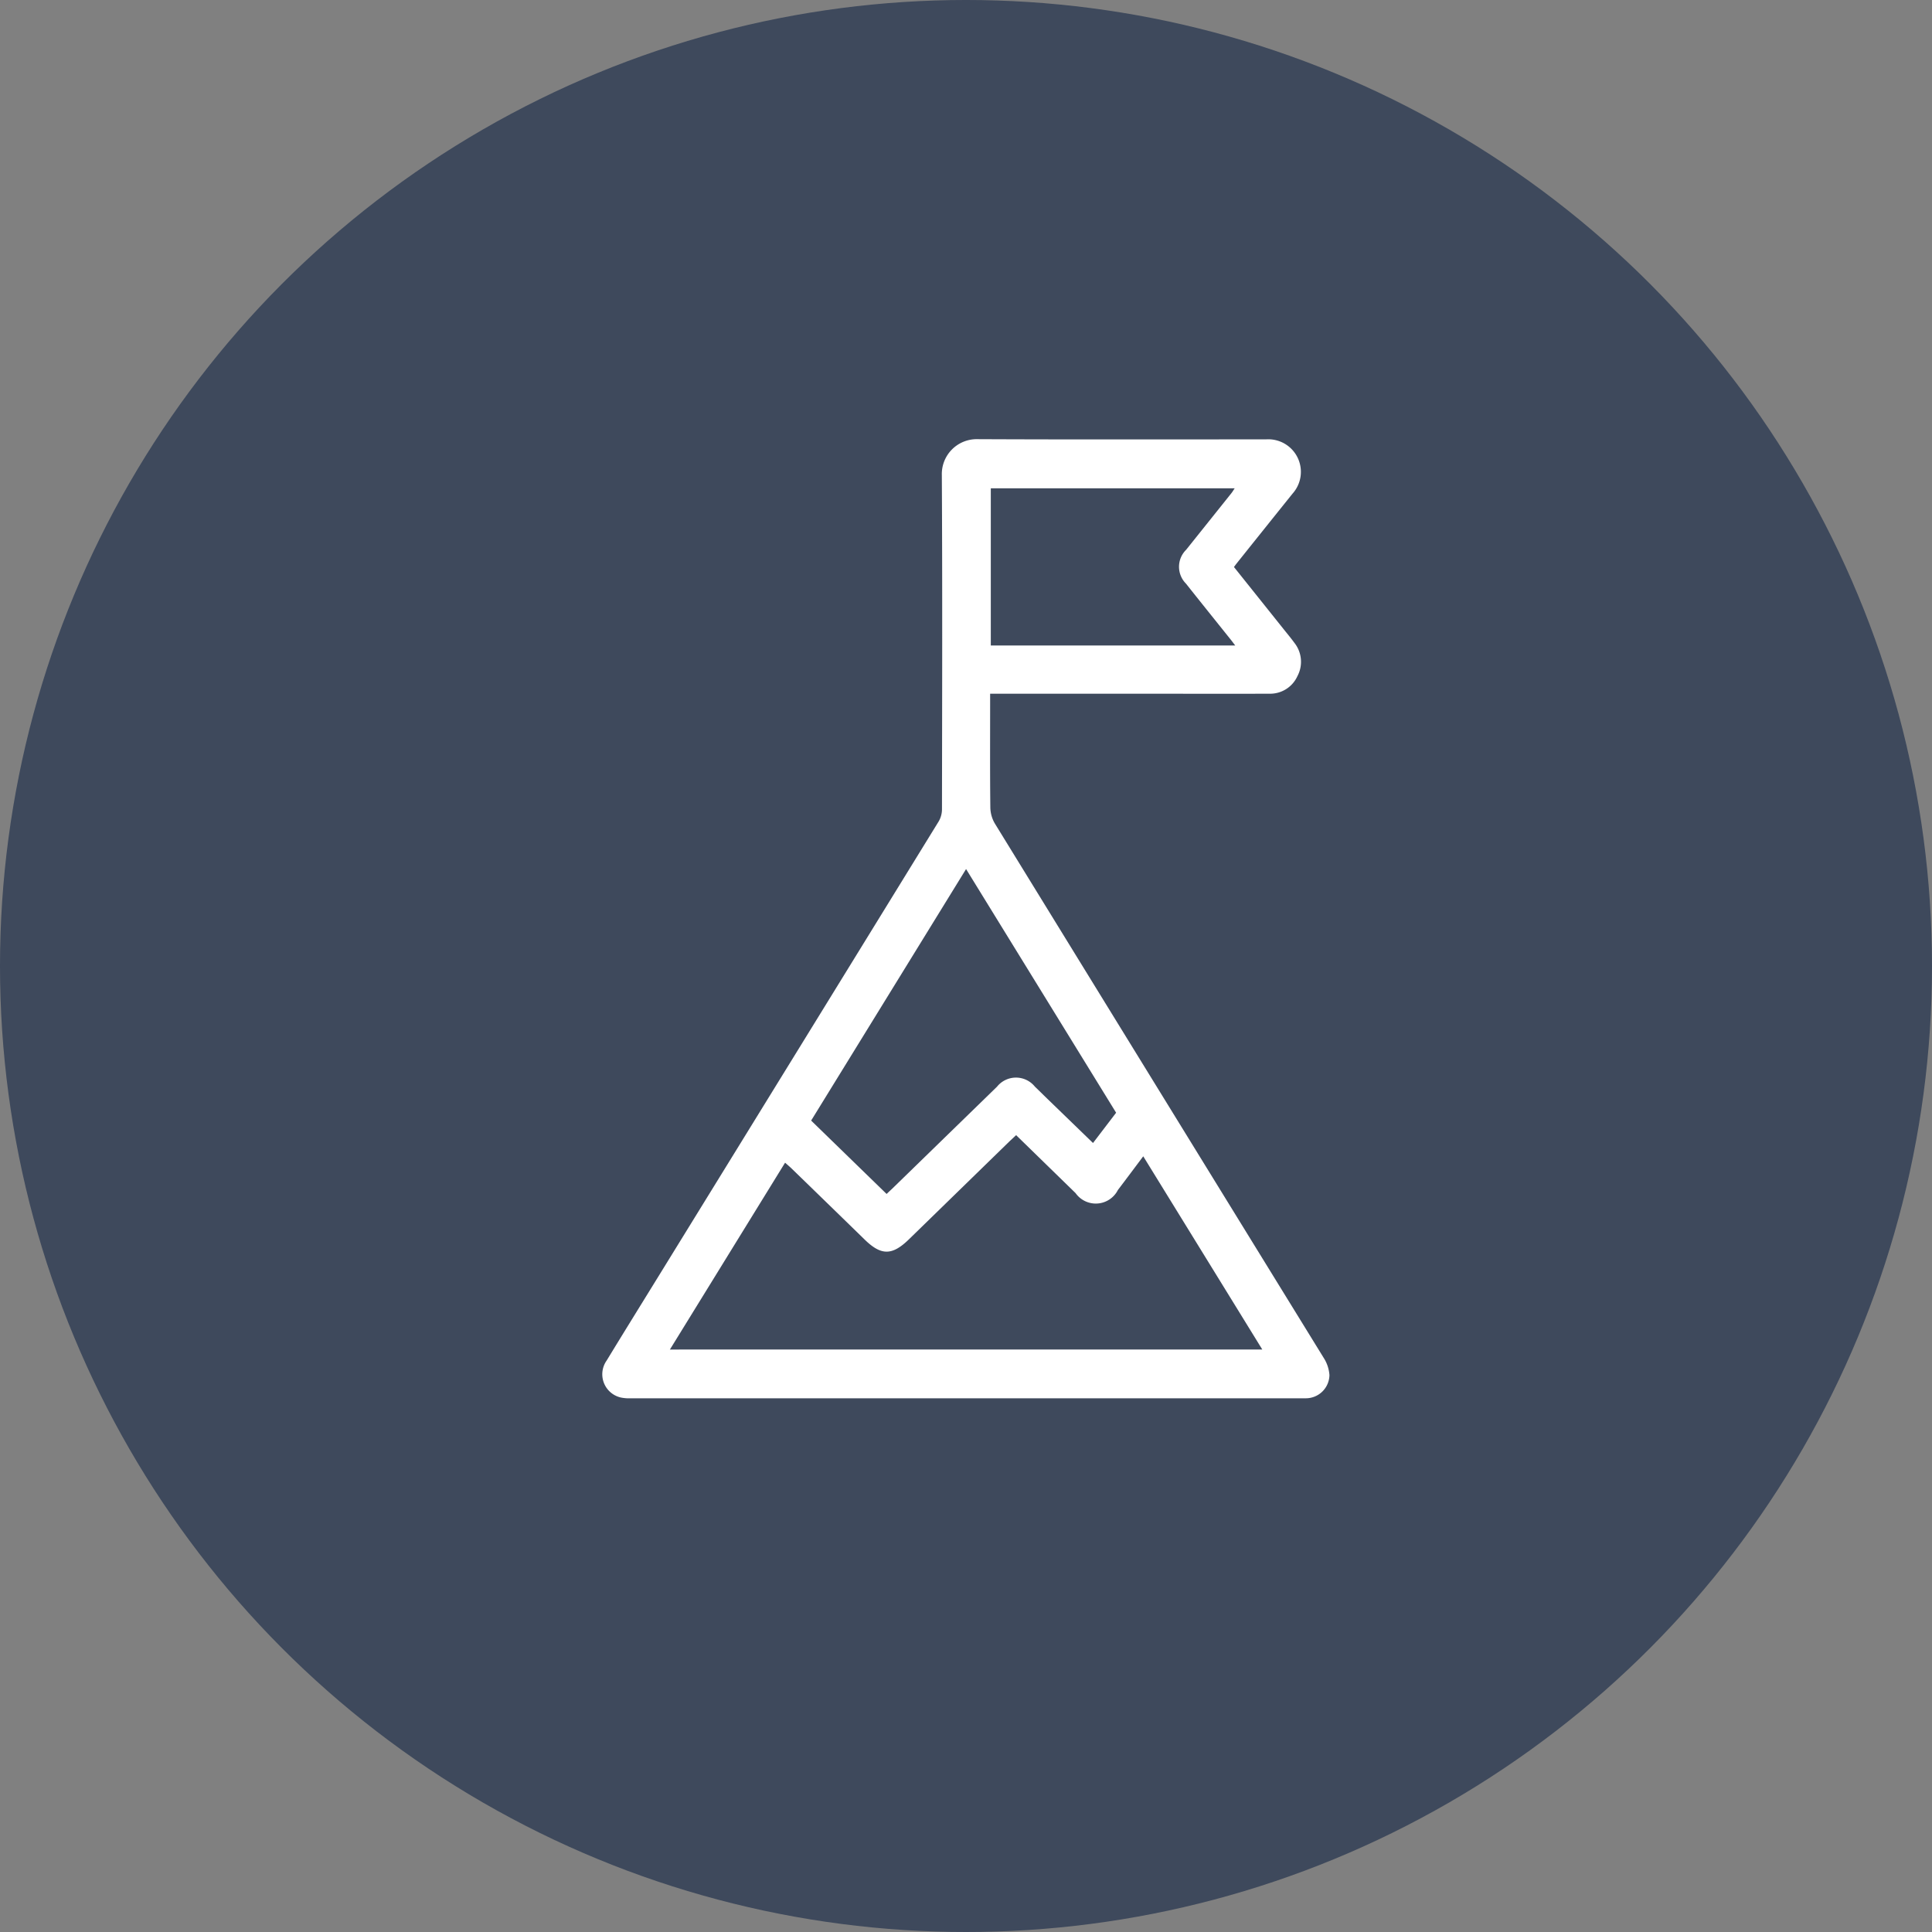<svg xmlns="http://www.w3.org/2000/svg" width="104" height="104" viewBox="0 0 104 104"><rect x="0" y="0" width="104" height="104" fill="#808080" stroke="none"/><g id="icon-action" transform="translate(-252 -3749)"><circle id="Ellipse_1403" data-name="Ellipse 1403" cx="52" cy="52" r="52" transform="translate(252 3749)" fill="#374358" opacity="0.9"></circle><g id="PtgIIR" transform="translate(-1104.047 3091.661)"><g id="Group_8776" data-name="Group 8776" transform="translate(1388.48 680.981)"><path id="Path_2372" data-name="Path 2372" d="M1409.346,694.683v.516c0,1.871-.011,3.741.011,5.612a1.763,1.763,0,0,0,.244.86q8.844,14.385,17.7,28.761a1.971,1.971,0,0,1,.31.93,1.271,1.271,0,0,1-1.271,1.247c-.078,0-.155,0-.232,0q-18.053,0-36.106,0a2.135,2.135,0,0,1-.536-.042,1.282,1.282,0,0,1-.761-1.992c.937-1.54,1.889-3.072,2.835-4.608q7.522-12.2,15.037-24.412a1.3,1.3,0,0,0,.177-.646c.009-6,.026-12-.008-17.995a1.878,1.878,0,0,1,1.923-1.934c5.172.024,10.345.01,15.518.011a1.754,1.754,0,0,1,1.435,2.924q-1.5,1.868-3,3.746c-.047.059-.091.12-.151.2l2.683,3.357c.193.242.392.479.574.73a1.641,1.641,0,0,1,.16,1.786,1.611,1.611,0,0,1-1.523.947c-2.412.01-4.825,0-7.237,0h-7.789Zm14.65,35.3-6.408-10.4c-.481.64-.919,1.229-1.364,1.813a1.334,1.334,0,0,1-2.279.168l-3.2-3.12c-.137.13-.269.251-.4.376l-5.375,5.237c-.9.874-1.487.876-2.373.013q-1.981-1.931-3.966-3.857c-.1-.093-.2-.179-.323-.286l-6.2,10.058Zm-20.223-8.373c.117-.112.219-.207.318-.3q2.813-2.738,5.627-5.476a1.308,1.308,0,0,1,2.038,0c.224.213.442.433.665.648l2.463,2.385,1.244-1.63-8.077-13.117-8.34,13.54Zm5.609-37.984v8.459h13.157c-.121-.157-.2-.267-.288-.373-.789-.986-1.582-1.97-2.366-2.96a1.284,1.284,0,0,1,.012-1.818q1.22-1.525,2.439-3.05c.059-.073.105-.156.174-.258Z" transform="translate(-1388.48 -680.981)" fill="#fff"></path></g></g></g></svg>